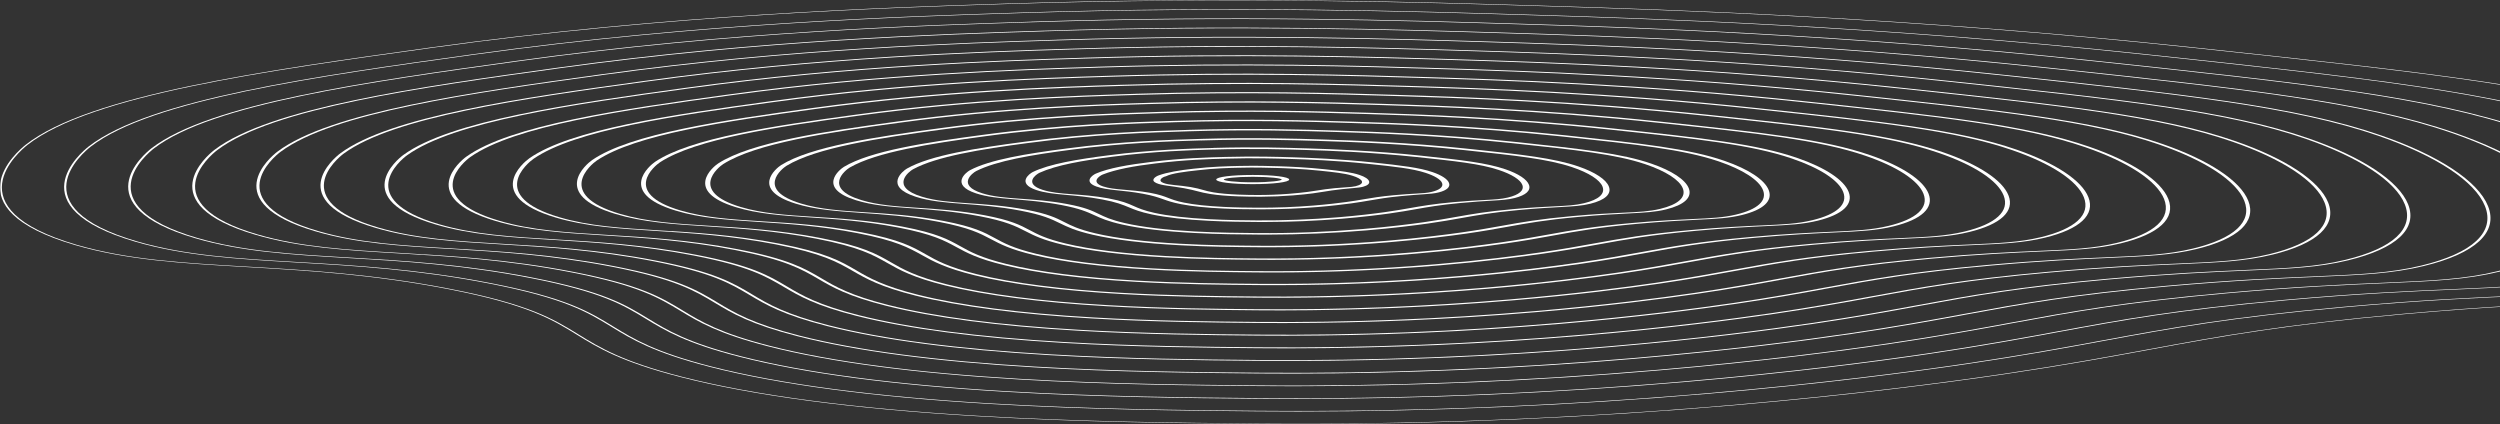 <svg width="949" height="161" viewBox="0 0 949 161" fill="none" xmlns="http://www.w3.org/2000/svg">
<rect x="0" y="0" width="949" height="161" fill="#333333" stroke="none"/>
<mask id="mask0_682_3425" style="mask-type:luminance" maskUnits="userSpaceOnUse" x="0" y="0" width="972" height="161">
<path d="M971.817 0H0V161H971.817V0Z" fill="white"/>
</mask>
<g mask="url(#mask0_682_3425)">
<path d="M164.383 18L164.564 18.076H164.549C100.633 26.955 34.546 36.133 10.475 54.969C7.382 57.394 -18.405 79.045 29.031 92.908C48.474 98.589 69.331 99.795 93.481 101.193C116.132 102.502 141.811 103.989 170.821 109.65C201.121 115.561 210.118 121.114 219.649 126.986C227.788 132.003 236.201 137.186 258.622 142.956C286.218 150.053 323.908 155.051 370.63 157.809C410.288 160.145 449.037 160.502 477.333 160.757C536.276 161.294 596.825 158.932 657.361 153.743C702.966 149.83 738.788 145.126 760.812 141.871C783.672 138.488 800.044 135.462 815.883 132.539C842.946 127.541 866.311 123.227 912.464 119.097C944.076 116.269 966.101 115.331 983.792 114.584C1005.43 113.665 1019.72 113.059 1034.67 109.452C1059.29 103.51 1070.1 93.38 1065.09 80.928C1060.34 69.1 1041.8 56.839 1014.24 47.271C973.721 33.216 920.301 27.523 831.786 18.089C724.19 6.613 632.258 3.772 588.081 2.406C538.027 0.855 469.468 -1.264 381.624 1.545C337.115 2.968 254.267 5.617 164.571 18.07L164.391 17.993L164.383 18ZM493.72 161C488.234 161 482.762 160.974 477.297 160.923C448.965 160.668 410.173 160.311 370.45 157.968C323.583 155.204 285.779 150.188 258.088 143.064C235.574 137.269 227.132 132.073 218.971 127.043C209.477 121.19 200.509 115.663 170.36 109.784C141.48 104.148 115.88 102.667 93.301 101.359C69.028 99.955 48.071 98.742 28.469 93.017C-19.198 79.089 6.683 57.349 9.79 54.918C33.941 36.018 100.157 26.82 164.189 17.923H164.203C254.022 5.451 336.964 2.802 381.523 1.379C469.461 -1.436 538.071 0.689 588.167 2.24C632.381 3.606 724.384 6.453 832.053 17.929C920.697 27.376 974.189 33.076 1014.82 47.169C1042.45 56.756 1061.04 69.049 1065.8 80.902C1070.83 93.406 1059.95 103.587 1035.16 109.567C1020.06 113.212 1005.68 113.825 983.907 114.75C966.245 115.497 944.257 116.435 912.702 119.256C866.65 123.373 843.321 127.688 816.301 132.673C800.448 135.603 784.062 138.628 761.173 142.018C739.12 145.279 703.247 149.99 657.584 153.909C602.571 158.626 547.529 161.006 493.713 161.006" fill="white"/>
<path d="M386.563 4.997C344.303 6.344 265.73 8.859 180.683 20.661L180.51 20.591C180.51 20.591 180.683 20.661 180.676 20.661H180.662C120.018 29.08 57.508 37.792 34.474 55.632C31.497 57.936 7.007 78.464 51.942 91.606C70.362 96.993 90.136 98.148 113.047 99.476C134.538 100.72 158.897 102.137 186.422 107.505C215.158 113.109 223.729 118.369 232.799 123.935C240.541 128.69 248.551 133.598 269.825 139.068C296.03 145.796 331.795 150.532 376.131 153.142C413.727 155.357 450.472 155.689 477.305 155.932C533.19 156.436 590.604 154.202 647.996 149.281C691.229 145.572 725.199 141.117 746.091 138.028C767.762 134.824 783.291 131.958 798.314 129.181C823.979 124.445 846.147 120.354 889.9 116.435C919.868 113.754 940.746 112.867 957.522 112.152C978.032 111.278 991.585 110.703 1005.76 107.282C1029.12 101.646 1039.37 92.04 1034.62 80.238C1030.13 69.03 1012.54 57.4 986.387 48.33C947.969 35.009 897.304 29.61 813.389 20.667C711.401 9.797 624.242 7.104 582.313 5.808C534.841 4.34 469.836 2.329 386.556 4.991M386.469 4.8C469.858 2.138 534.935 4.148 582.465 5.617C624.451 6.919 711.696 9.619 813.771 20.495C897.83 29.456 948.575 34.869 987.108 48.235C1013.32 57.324 1030.95 68.985 1035.46 80.232C1040.22 92.091 1029.9 101.742 1006.4 107.416C992.082 110.875 978.443 111.456 957.803 112.337C941.056 113.052 920.207 113.939 890.289 116.62C846.637 120.526 824.498 124.618 798.87 129.347C783.831 132.124 768.281 134.996 746.574 138.207C725.646 141.302 691.619 145.77 648.32 149.479C596.148 153.953 543.939 156.213 492.898 156.213C487.693 156.213 482.502 156.187 477.326 156.142C450.45 155.9 413.655 155.568 375.987 153.347C331.499 150.73 295.598 145.975 269.284 139.222C247.902 133.732 239.856 128.798 232.078 124.03C223.023 118.484 214.473 113.243 185.867 107.659C158.458 102.31 134.163 100.899 112.744 99.654C89.718 98.314 69.85 97.152 51.279 91.721C6.121 78.508 30.697 57.898 33.689 55.575C56.794 37.665 119.463 28.927 180.251 20.495H180.258C265.449 8.668 344.137 6.153 386.476 4.806" fill="white"/>
<path d="M391.508 8.451C351.497 9.721 277.207 12.095 196.81 23.253H196.796C139.425 31.206 80.49 39.459 58.488 56.303C55.626 58.492 32.434 77.889 74.874 90.31C92.27 95.41 110.971 96.502 132.641 97.766C152.964 98.946 176.012 100.287 202.044 105.361C229.223 110.659 237.355 115.631 245.969 120.89C253.316 125.384 260.921 130.024 281.056 135.188C305.863 141.545 339.71 146.02 381.66 148.483C417.202 150.577 451.928 150.89 477.304 151.119C530.14 151.598 584.411 149.479 638.667 144.832C679.536 141.328 711.646 137.115 731.406 134.199C751.887 131.173 766.579 128.46 780.782 125.843C805.055 121.363 826.019 117.495 867.364 113.799C895.688 111.265 915.42 110.423 931.28 109.746C950.666 108.923 963.476 108.374 976.871 105.144C998.96 99.814 1008.66 90.738 1004.18 79.581C999.926 68.985 983.301 57.994 958.56 49.422C922.24 36.835 874.335 31.729 795.005 23.272C698.626 13.002 616.24 10.455 576.56 9.223C531.669 7.832 470.218 5.936 391.501 8.451M391.422 8.221C470.261 5.706 531.799 7.608 576.769 9C616.528 10.232 699.015 12.791 795.503 23.074C874.984 31.544 922.975 36.669 959.41 49.307C984.203 57.905 1000.87 68.928 1005.13 79.562C1009.63 90.77 999.868 99.904 977.649 105.272C964.111 108.54 951.221 109.095 931.713 109.931C915.874 110.608 896.164 111.457 867.883 113.991C826.625 117.686 805.682 121.554 781.438 126.029C767.214 128.652 752.507 131.365 731.983 134.403C712.172 137.326 679.997 141.552 639.064 145.056C589.731 149.281 540.363 151.419 492.083 151.426C487.159 151.426 482.257 151.407 477.355 151.362C451.928 151.132 417.137 150.819 381.516 148.719C339.4 146.249 305.409 141.756 280.473 135.373C260.222 130.184 252.573 125.524 245.176 121.018C236.561 115.771 228.437 110.818 201.366 105.54C175.421 100.478 152.438 99.138 132.173 97.951C110.401 96.674 91.614 95.57 74.074 90.419C31.425 77.921 54.696 58.441 57.572 56.233C79.625 39.318 138.762 31.04 196.298 23.067H196.306C276.868 11.891 351.303 9.517 391.414 8.24" fill="white"/>
<path d="M396.447 11.897C358.692 13.097 288.677 15.331 212.93 25.831H212.916C158.811 33.324 103.459 41.111 82.495 56.96C79.748 59.034 57.854 77.302 97.792 88.995C114.164 93.801 131.784 94.842 152.222 96.035C171.376 97.152 193.105 98.422 217.659 103.203C243.273 108.195 250.973 112.873 259.134 117.833C266.083 122.064 273.285 126.437 292.281 131.294C315.697 137.281 347.619 141.494 387.176 143.811C420.655 145.783 453.377 146.077 477.29 146.294C527.077 146.74 578.211 144.749 629.317 140.37C667.814 137.077 698.071 133.107 716.707 130.356C736.005 127.503 749.847 124.956 763.234 122.486C786.116 118.267 805.877 114.622 844.813 111.137C871.495 108.75 890.08 107.952 905.024 107.314C923.285 106.535 935.353 106.018 947.969 102.973C968.789 97.95 977.938 89.397 973.721 78.891C969.72 68.915 954.047 58.562 930.718 50.481C896.489 38.628 851.345 33.809 776.615 25.85C685.844 16.18 608.23 13.774 570.8 12.618C528.49 11.31 470.593 9.523 396.439 11.884M396.367 11.642C470.658 9.274 528.663 11.067 571.06 12.376C608.591 13.537 686.327 15.95 777.213 25.639C852.109 33.624 897.354 38.456 931.691 50.366C955.063 58.472 970.772 68.864 974.78 78.878C979.012 89.442 969.813 98.046 948.871 103.107C936.118 106.19 923.977 106.714 905.594 107.505C890.671 108.15 872.093 108.948 845.455 111.335C806.59 114.82 786.837 118.465 763.977 122.677C750.568 125.147 736.698 127.707 717.355 130.566C698.669 133.324 668.347 137.3 629.771 140.606C583.279 144.589 536.744 146.6 491.24 146.606C486.604 146.606 481.976 146.587 477.362 146.542C453.392 146.325 420.604 146.032 387.031 144.06C347.294 141.73 315.199 137.504 291.647 131.492C272.528 126.609 265.269 122.218 258.261 117.973C250.086 113.033 242.379 108.361 216.852 103.382C192.377 98.614 170.699 97.337 151.594 96.208C131.07 94.995 113.371 93.942 96.87 89.084C56.729 77.302 78.695 58.951 81.456 56.851C102.457 40.926 158.054 33.114 212.339 25.601H212.346C288.28 15.076 358.461 12.835 396.353 11.635" fill="white"/>
<path d="M401.392 15.351C365.887 16.474 300.154 18.574 229.05 28.423L228.906 28.366L229.043 28.423H229.035C178.203 35.45 126.427 42.778 106.501 57.631C103.87 59.59 83.273 76.722 120.718 87.7C136.066 92.213 152.604 93.196 171.809 94.326C189.796 95.385 210.212 96.572 233.281 101.066C257.338 105.751 264.605 110.142 272.305 114.789C278.865 118.759 285.656 122.857 303.513 127.414C325.53 133.031 355.542 136.975 392.705 139.152C424.13 140.997 454.841 141.277 477.29 141.475C524.027 141.897 572.019 140.026 619.988 135.922C656.114 132.833 684.518 129.112 702.022 126.527C720.138 123.852 733.129 121.459 745.702 119.142C767.185 115.184 785.749 111.763 822.278 108.495C847.308 106.255 864.761 105.508 878.79 104.902C895.927 104.168 907.252 103.683 919.09 100.823C938.648 96.106 947.241 88.083 943.291 78.228C939.535 68.864 924.821 59.15 902.898 51.567C870.767 40.442 828.384 35.923 758.239 28.455C673.077 19.385 600.235 17.125 565.055 16.034C525.332 14.808 470.982 13.13 401.392 15.345M401.32 15.07C471.061 12.849 525.534 14.534 565.365 15.766C600.661 16.857 673.646 19.13 758.945 28.225C829.256 35.718 871.754 40.269 903.994 51.446C925.945 59.054 940.688 68.813 944.451 78.222C948.417 88.134 939.78 96.215 920.12 100.97C908.153 103.861 896.756 104.359 879.511 105.106C865.497 105.712 848.065 106.472 823.063 108.712C786.592 111.987 768.043 115.408 746.56 119.365C733.965 121.689 720.931 124.089 702.771 126.769C685.21 129.361 656.734 133.088 620.522 136.19C576.863 139.924 533.168 141.82 490.432 141.826C486.078 141.826 481.731 141.807 477.398 141.769C454.877 141.571 424.094 141.29 392.575 139.446C355.21 137.263 325.025 133.299 302.85 127.656C284.863 123.074 278 118.957 271.375 114.967C263.639 110.327 256.351 105.942 232.366 101.27C209.361 96.789 188.981 95.583 171.038 94.511C151.76 93.362 135.15 92.36 119.679 87.796C82.048 76.728 102.709 59.501 105.362 57.522C125.303 42.586 177.374 35.24 228.408 28.187H228.415C299.721 18.313 365.656 16.206 401.32 15.083" fill="white"/>
<path d="M406.338 18.798C373.089 19.845 311.631 21.811 245.177 31.002L245.04 30.944L245.169 31.002H245.162C197.603 37.57 149.396 44.431 130.508 58.282C127.999 60.127 108.693 76.128 143.643 86.385C157.967 90.604 173.431 91.53 191.396 92.596C208.222 93.592 227.312 94.709 248.904 98.902C271.396 103.281 278.231 107.385 285.476 111.725C291.64 115.434 298.027 119.263 314.745 123.521C335.371 128.761 363.457 132.45 398.234 134.48C427.605 136.203 456.297 136.459 477.29 136.65C520.971 137.039 565.826 135.297 610.653 131.461C644.413 128.576 670.957 125.097 687.329 122.684C704.256 120.189 716.411 117.955 728.162 115.791C748.254 112.095 765.614 108.898 799.742 105.84C823.128 103.747 839.435 103.045 852.549 102.476C868.553 101.787 879.144 101.334 890.21 98.659C908.499 94.249 916.537 86.749 912.854 77.545C909.35 68.794 895.588 59.718 875.078 52.633C845.044 42.242 805.415 38.017 739.87 31.034C660.309 22.564 592.24 20.451 559.316 19.43C522.174 18.281 471.379 16.717 406.352 18.785M406.265 18.491C471.458 16.417 522.391 17.987 559.662 19.142C592.731 20.17 660.965 22.296 740.67 30.791C806.403 37.8 846.14 42.057 876.289 52.512C896.82 59.629 910.604 68.75 914.115 77.545C917.821 86.813 909.739 94.364 891.356 98.819C880.174 101.525 869.519 101.991 853.407 102.693C840.308 103.268 824.008 103.976 800.65 106.076C766.572 109.14 749.213 112.338 729.121 116.034C717.334 118.204 705.15 120.444 688.173 122.953C671.736 125.372 645.105 128.857 611.251 131.754C570.44 135.246 529.578 137.014 489.611 137.02C485.537 137.02 481.479 137.001 477.427 136.969C456.362 136.784 427.576 136.522 398.112 134.799C363.126 132.763 334.844 129.061 314.046 123.789C297.191 119.506 290.717 115.663 284.474 111.936C277.178 107.602 270.308 103.498 247.866 99.132C226.325 94.938 207.256 93.802 190.473 92.787C172.443 91.702 156.922 90.751 142.482 86.475C107.359 76.122 126.723 60.024 129.253 58.154C148.134 44.214 196.681 37.321 244.456 30.734H244.463C311.141 21.511 372.822 19.538 406.265 18.491Z" fill="white"/>
<path d="M411.276 22.25C380.276 23.227 323.093 25.046 261.296 33.593L261.174 33.541C261.174 33.541 261.296 33.593 261.289 33.593H261.282C216.989 39.695 172.35 46.096 154.514 58.952C152.113 60.681 134.112 75.553 166.561 85.089C179.861 89.014 194.244 89.889 210.976 90.885C226.635 91.817 244.412 92.863 264.519 96.763C285.454 100.829 291.849 104.646 298.64 108.68C304.414 112.127 310.391 115.682 325.97 119.639C345.204 124.509 371.373 127.937 403.757 129.82C431.065 131.422 457.753 131.658 477.276 131.83C517.906 132.194 559.626 130.567 601.309 127.005C632.698 124.324 657.389 121.095 672.63 118.854C688.374 116.531 699.678 114.456 710.615 112.446C729.308 109.012 745.464 106.037 777.191 103.197C798.934 101.25 814.095 100.593 826.293 100.063C841.173 99.425 851.02 98.991 861.308 96.514C878.329 92.41 885.819 85.44 882.395 76.881C879.143 68.749 866.333 60.305 847.236 53.718C819.3 44.06 782.432 40.122 721.472 33.637C647.52 25.761 584.224 23.795 553.549 22.85C518.988 21.784 471.746 20.329 411.283 22.25M411.211 21.912C471.854 19.991 519.255 21.446 553.952 22.525C584.793 23.482 648.27 25.467 722.38 33.369C783.528 39.886 820.526 43.856 848.569 53.584C867.681 60.209 880.506 68.692 883.764 76.874C887.203 85.498 879.684 92.519 862.584 96.668C852.188 99.182 842.276 99.623 827.295 100.28C815.112 100.816 799.951 101.48 778.229 103.44C746.545 106.293 730.382 109.267 711.674 112.708C700.702 114.724 689.362 116.812 673.56 119.141C658.247 121.395 633.469 124.637 601.973 127.331C563.995 130.579 525.974 132.22 488.774 132.233C484.982 132.233 481.205 132.22 477.434 132.181C457.825 132.009 431.043 131.773 403.62 130.165C371.013 128.275 344.634 124.828 325.213 119.933C309.49 115.956 303.412 112.376 297.551 108.916C290.695 104.882 284.243 101.065 263.344 96.999C243.273 93.093 225.503 92.027 209.888 91.076C193.112 90.055 178.672 89.161 165.263 85.172C132.649 75.534 150.708 60.566 153.123 58.811C170.937 45.86 215.958 39.433 260.489 33.305H260.496C322.545 24.733 379.974 22.895 411.189 21.925" fill="white"/>
<path d="M416.221 25.703C387.471 26.603 334.57 28.288 277.416 36.184L277.301 36.139L277.409 36.184H277.401C236.381 41.826 195.296 47.762 178.521 59.621C176.235 61.236 159.532 74.972 189.486 83.793C201.763 87.431 215.071 88.242 230.563 89.174C245.054 90.042 261.52 91.012 280.141 94.625C299.519 98.384 305.481 101.914 311.804 105.642C317.182 108.827 322.754 112.114 337.187 115.765C355.023 120.265 379.274 123.43 409.272 125.167C434.525 126.641 459.195 126.864 477.261 127.024C514.843 127.356 553.419 125.856 591.959 122.562C620.983 120.086 643.815 117.099 657.923 115.031C672.485 112.886 682.946 110.965 693.06 109.107C710.362 105.935 725.314 103.184 754.634 100.554C774.733 98.754 788.755 98.148 800.03 97.65C813.785 97.057 822.89 96.654 832.399 94.363C848.151 90.565 855.086 84.119 851.929 76.21C848.93 68.691 837.071 60.892 819.387 54.796C793.542 45.873 759.435 42.228 703.074 36.228C634.731 28.952 576.207 27.133 547.781 26.252C515.809 25.263 472.114 23.916 416.221 25.69M416.164 25.339C472.258 23.565 516.119 24.912 548.257 25.914C576.87 26.801 635.589 28.646 704.112 35.948C760.682 41.979 794.926 45.662 820.879 54.656C838.57 60.783 850.436 68.634 853.443 76.21C856.615 84.183 849.651 90.68 833.834 94.523C824.224 96.852 815.054 97.267 801.205 97.874C789.93 98.378 775.908 98.997 755.823 100.81C726.54 103.446 711.566 106.203 694.243 109.388C684.085 111.252 673.581 113.18 658.961 115.337C644.773 117.418 621.841 120.418 592.709 122.907C557.571 125.907 522.391 127.432 487.96 127.439C484.456 127.439 480.96 127.426 477.47 127.394C459.31 127.235 434.532 127.018 409.163 125.537C378.928 123.794 354.453 120.609 336.416 116.084C321.824 112.407 316.144 109.101 310.665 105.897C304.248 102.169 298.214 98.633 278.858 94.874C260.251 91.261 243.792 90.259 229.331 89.365C213.802 88.408 200.451 87.565 188.073 83.87C157.967 74.94 174.721 61.109 177.028 59.462C193.768 47.507 235.278 41.539 276.558 35.871H276.565C333.986 27.95 387.161 26.252 416.156 25.352" fill="white"/>
<path d="M421.167 29.151C394.673 29.974 346.047 31.525 293.543 38.763L293.435 38.718L293.536 38.763H293.528C255.781 43.94 218.25 49.416 202.534 60.279C200.364 61.779 184.958 74.385 212.418 82.485C223.672 85.83 235.898 86.589 250.158 87.451C263.481 88.255 278.627 89.155 295.77 92.468C313.584 95.921 319.114 99.157 324.982 102.585C329.964 105.508 335.132 108.521 348.426 111.872C364.87 116.001 387.197 118.899 414.801 120.495C437.993 121.848 460.658 122.052 477.261 122.199C511.793 122.505 547.233 121.127 582.63 118.101C609.283 115.829 630.269 113.091 643.238 111.189C656.611 109.223 666.228 107.461 675.528 105.757C691.438 102.84 705.186 100.319 732.098 97.906C750.546 96.253 763.429 95.691 773.789 95.238C786.419 94.689 794.782 94.319 803.512 92.213C818.002 88.721 824.383 82.798 821.484 75.541C818.731 68.641 807.83 61.473 791.559 55.875C767.812 47.68 736.467 44.329 684.691 38.827C621.956 32.15 568.205 30.478 542.028 29.668C512.637 28.761 472.503 27.523 421.167 29.151ZM421.109 28.761C472.655 27.134 512.983 28.372 542.555 29.291C568.933 30.114 622.908 31.812 685.83 38.52C737.815 44.061 769.312 47.456 793.167 55.722C809.431 61.358 820.338 68.571 823.099 75.534C826.012 82.862 819.61 88.836 805.069 92.372C796.245 94.51 787.825 94.9 775.101 95.462C764.741 95.934 751.858 96.502 733.41 98.168C706.513 100.593 692.743 103.127 676.804 106.051C667.461 107.768 657.793 109.536 644.362 111.514C631.299 113.429 610.213 116.18 583.445 118.465C551.148 121.223 518.8 122.62 487.138 122.633C483.915 122.633 480.7 122.62 477.492 122.595C460.781 122.448 438.007 122.25 414.693 120.897C386.837 119.295 364.265 116.378 347.604 112.229C334.145 108.859 328.853 105.821 323.764 102.878C317.787 99.451 312.178 96.208 294.357 92.742C277.221 89.417 262.068 88.485 248.767 87.649C234.485 86.755 222.259 85.957 210.875 82.555C183.358 74.328 198.728 61.639 200.919 60.101C216.578 49.135 254.577 43.627 292.606 38.418H292.613C345.406 31.148 394.327 29.584 421.102 28.761" fill="white"/>
<path d="M426.105 32.603C401.861 33.35 357.517 34.767 309.663 41.354L309.562 41.316L309.648 41.354C275.167 46.071 241.175 51.081 226.534 60.943C224.486 62.328 210.428 73.791 235.329 81.183C245.587 84.227 256.704 84.936 269.731 85.733C281.886 86.474 295.72 87.297 311.371 90.323C327.628 93.469 332.725 96.418 338.139 99.533C342.724 102.195 347.489 104.939 359.644 107.984C374.696 111.737 395.098 114.379 420.316 115.828C441.453 117.06 462.108 117.245 477.247 117.373C508.722 117.647 541.026 116.39 573.28 113.645C597.568 111.577 616.694 109.082 628.531 107.352C640.722 105.558 649.488 103.956 657.973 102.405C672.485 99.75 685.037 97.452 709.541 95.25C726.345 93.744 738.082 93.227 747.526 92.812C759.032 92.308 766.652 91.969 774.61 90.055C787.832 86.87 793.657 81.476 791.026 74.864C788.524 68.576 778.583 62.047 763.717 56.947C742.068 49.486 713.477 46.428 666.3 41.418C609.167 35.341 560.195 33.809 536.268 33.069C509.457 32.239 472.878 31.116 426.105 32.596M426.055 32.182C473.051 30.701 509.847 31.831 536.845 32.673C560.996 33.426 610.213 34.977 667.547 41.092C714.955 46.147 743.698 49.256 765.455 56.787C780.299 61.932 790.247 68.506 792.756 74.857C795.402 81.534 789.555 86.984 776.297 90.214C768.259 92.167 760.574 92.518 748.996 93.042C739.545 93.469 727.801 94.006 710.997 95.525C686.5 97.74 673.92 100.05 659.365 102.718C650.836 104.282 642.012 105.897 629.757 107.697C617.818 109.446 598.584 111.948 574.174 114.028C544.717 116.537 515.203 117.813 486.316 117.826C483.375 117.826 480.44 117.813 477.514 117.788C462.259 117.66 441.489 117.475 420.222 116.243C394.745 114.788 374.076 112.133 358.793 108.354C346.465 105.284 341.57 102.52 336.863 99.839C331.326 96.718 326.135 93.757 309.857 90.597C294.184 87.559 280.343 86.697 268.195 85.918C255.161 85.089 244.03 84.342 233.671 81.234C208.669 73.721 222.727 62.162 224.803 60.738C239.373 50.762 273.876 45.72 308.653 40.971C356.818 34.352 401.486 32.922 426.04 32.175" fill="white"/>
<path d="M431.051 36.05C409.055 36.726 368.994 37.996 325.79 43.932C325.79 43.932 325.703 43.894 325.696 43.894L325.775 43.932H325.768C294.559 48.183 264.101 52.734 250.54 61.6C248.601 62.864 235.855 73.198 258.254 79.874C267.496 82.625 277.531 83.276 289.318 84.01C300.312 84.687 312.82 85.44 326.993 88.165C341.686 91.006 346.35 93.667 351.303 96.476C355.499 98.876 359.853 101.346 370.868 104.097C384.523 107.48 403.014 109.86 425.838 111.163C444.914 112.273 463.557 112.433 477.24 112.554C505.665 112.803 534.827 111.667 563.937 109.19C585.86 107.326 603.126 105.08 613.832 103.516C624.833 101.901 632.763 100.459 640.426 99.054C653.547 96.661 664.894 94.586 686.998 92.601C702.159 91.242 712.749 90.769 721.277 90.393C731.651 89.933 738.536 89.627 745.716 87.897C757.669 85.019 762.946 80.148 760.574 74.193C758.325 68.519 749.335 62.634 735.883 58.026C716.332 51.298 690.501 48.534 647.91 44.009C596.386 38.533 552.179 37.148 530.508 36.477C506.285 35.73 473.253 34.716 431.043 36.043M431.007 35.603C473.469 34.294 506.718 35.29 531.15 36.05C553.073 36.733 597.532 38.143 649.279 43.658C692.102 48.222 718.091 51.043 737.757 57.853C751.181 62.5 760.171 68.442 762.427 74.187C764.806 80.219 759.529 85.14 747.547 88.063C740.295 89.831 733.353 90.15 722.907 90.629C714.371 91.025 703.766 91.51 688.598 92.889C666.495 94.893 655.104 96.98 641.94 99.386C634.227 100.797 626.239 102.252 615.166 103.88C604.352 105.456 586.963 107.716 564.918 109.599C538.301 111.865 511.627 113.02 485.501 113.033C482.841 113.033 480.195 113.02 477.55 113.001C463.751 112.886 444.979 112.72 425.759 111.616C402.654 110.307 383.895 107.914 369.989 104.505C358.793 101.735 354.295 99.246 349.969 96.827C344.872 94.006 340.1 91.331 325.364 88.478C311.162 85.727 298.618 84.936 287.639 84.221C275.852 83.455 265.809 82.765 256.488 79.944C234.01 73.14 246.748 62.717 248.709 61.402C262.176 52.415 293.19 47.839 324.723 43.549C368.259 37.581 408.681 36.299 431 35.616" fill="white"/>
<path d="M435.996 39.504C416.257 40.104 380.471 41.24 341.909 46.525L341.83 46.493L341.902 46.525H341.895C313.959 50.31 287.011 54.401 274.554 62.271C272.73 63.42 261.289 72.624 281.186 78.579C289.405 81.037 298.351 81.643 308.913 82.3C318.732 82.913 329.935 83.596 342.623 86.028C355.758 88.555 359.983 90.93 364.481 93.432C368.28 95.57 372.231 97.772 382.108 100.217C394.37 103.23 410.951 105.336 431.375 106.51C448.403 107.487 465.027 107.64 477.247 107.742C502.623 107.959 528.641 106.951 554.616 104.742C574.167 103.083 589.58 101.079 599.154 99.687C608.973 98.251 616.052 96.962 622.901 95.717C634.63 93.585 644.766 91.734 664.469 89.966C677.986 88.747 687.437 88.332 695.05 87.987C704.3 87.579 710.442 87.298 716.844 85.753C727.535 83.181 732.25 78.841 730.144 73.53C728.14 68.475 720.109 63.222 708.07 59.112C690.609 53.118 667.54 50.648 629.548 46.614C583.633 41.738 544.198 40.499 524.777 39.899C503.135 39.229 473.657 38.329 436.01 39.51M435.953 39.031C473.866 37.876 503.575 38.757 525.447 39.44C545.143 40.059 584.851 41.323 630.997 46.244C669.234 50.322 692.477 52.85 710.045 58.933C722.049 63.088 730.08 68.399 732.084 73.524C734.203 78.905 729.481 83.302 718.783 85.926C712.309 87.502 706.116 87.796 696.802 88.23C689.175 88.587 679.709 89.034 666.185 90.266C646.475 92.06 636.288 93.923 624.501 96.074C617.602 97.332 610.458 98.634 600.567 100.083C590.878 101.493 575.342 103.51 555.654 105.183C531.878 107.206 508.037 108.234 484.687 108.246C482.315 108.246 479.943 108.24 477.586 108.221C465.236 108.119 448.468 107.978 431.303 106.989C410.577 105.827 393.685 103.702 381.192 100.657C371.099 98.2 367.04 95.966 363.075 93.808C358.447 91.287 354.064 88.9 340.878 86.347C328.14 83.89 316.908 83.162 307.082 82.505C296.549 81.802 287.595 81.164 279.298 78.63C259.335 72.541 270.762 63.248 272.615 62.048C284.964 54.056 312.51 49.933 340.785 46.11C379.692 40.786 415.868 39.65 435.96 39.038" fill="white"/>
<path d="M440.942 42.956C423.452 43.48 391.948 44.482 358.036 49.109L357.964 49.084L358.022 49.109C333.352 52.435 309.901 56.06 298.561 62.934C296.852 63.975 286.716 72.036 304.104 77.277C311.299 79.447 319.164 79.989 328.493 80.583C337.144 81.138 347.035 81.738 358.238 83.883C369.809 86.104 373.622 88.191 377.645 90.387C381.069 92.257 384.573 94.198 393.332 96.336C404.175 98.985 418.86 100.823 436.89 101.851C451.863 102.706 466.476 102.84 477.232 102.929C499.559 103.121 522.434 102.227 545.265 100.293C562.445 98.838 576.005 97.082 584.454 95.857C593.084 94.6 599.32 93.47 605.347 92.372C615.677 90.502 624.617 88.874 641.911 87.317C653.778 86.245 662.09 85.874 668.78 85.568C676.905 85.204 682.304 84.955 687.928 83.596C697.35 81.33 701.517 77.513 699.671 72.853C697.92 68.411 690.84 63.796 680.214 60.184C664.851 54.924 644.543 52.741 611.136 49.199C570.829 44.916 536.167 43.824 518.995 43.295C499.934 42.707 474.01 41.916 440.934 42.95M440.906 42.452C474.27 41.444 500.446 42.216 519.745 42.816C537.213 43.365 572.163 44.488 612.714 48.809C646.374 52.403 666.862 54.643 682.34 59.992C692.924 63.656 699.989 68.328 701.748 72.847C703.6 77.583 699.433 81.451 690.018 83.768C684.33 85.159 678.88 85.421 670.698 85.811C663.979 86.13 655.652 86.532 643.764 87.623C626.448 89.206 617.451 90.847 607.055 92.736C600.963 93.847 594.663 94.989 585.954 96.259C577.389 97.504 563.692 99.272 546.376 100.74C525.44 102.514 504.44 103.421 483.851 103.44C481.76 103.44 479.676 103.433 477.593 103.414C466.7 103.325 451.936 103.204 436.818 102.342C418.463 101.321 403.483 99.463 392.366 96.789C383.405 94.632 379.743 92.672 376.16 90.776C371.971 88.561 368.006 86.455 356.356 84.208C345.088 82.038 335.161 81.381 326.496 80.781C317.211 80.143 309.345 79.555 302.079 77.315C284.632 71.941 294.74 63.777 296.484 62.686C307.695 55.684 331.788 52.026 356.818 48.663C391.097 43.99 423.02 42.988 440.891 42.452" fill="white"/>
<path d="M445.88 46.404C430.64 46.85 403.411 47.718 374.156 51.695L374.091 51.669L374.141 51.695C352.745 54.561 332.754 57.714 322.567 63.592C320.967 64.518 312.143 71.45 327.029 75.969C333.208 77.845 339.992 78.337 348.08 78.86C355.563 79.352 364.135 79.881 373.86 81.726C383.874 83.641 387.255 85.434 390.816 87.33C393.844 88.939 396.944 90.611 404.557 92.443C414.001 94.721 426.768 96.291 442.412 97.179C455.331 97.906 467.925 98.028 477.225 98.104C496.503 98.264 516.241 97.498 535.93 95.832C550.744 94.581 562.452 93.075 569.762 92.015C577.216 90.936 582.602 89.96 587.814 89.015C596.753 87.4 604.489 86.002 619.376 84.662C629.598 83.737 636.764 83.411 642.546 83.143C649.539 82.824 654.203 82.607 659.055 81.439C667.208 79.479 670.82 76.192 669.241 72.177C667.742 68.354 661.593 64.377 652.401 61.256C639.093 56.731 621.582 54.842 592.774 51.791C558.069 48.108 528.187 47.163 513.264 46.703C496.784 46.193 474.414 45.516 445.901 46.397M445.851 45.874C474.673 45.018 497.303 45.676 514.042 46.199C529.283 46.678 559.475 47.661 594.439 51.388C623.514 54.49 641.263 56.444 654.636 61.065C663.799 64.231 669.905 68.271 671.411 72.177C672.997 76.262 669.393 79.613 661.261 81.617C656.359 82.817 651.658 83.054 644.608 83.398C638.804 83.685 631.617 84.043 621.365 84.981C606.442 86.347 598.642 87.77 589.631 89.404C584.354 90.362 578.903 91.351 571.37 92.443C563.937 93.521 552.085 95.04 537.119 96.311C519.024 97.843 500.857 98.628 483.043 98.64C481.234 98.64 479.431 98.64 477.629 98.621C468.185 98.551 455.425 98.442 442.355 97.702C426.379 96.828 413.294 95.232 403.562 92.928C395.733 91.077 392.467 89.385 389.266 87.751C385.517 85.837 381.971 84.017 371.863 82.071C362.066 80.188 353.437 79.6 345.932 79.058C337.894 78.484 331.124 77.947 324.881 75.994C309.958 71.335 318.746 64.301 320.375 63.324C330.418 57.305 351.094 54.12 372.873 51.216C402.524 47.195 430.193 46.333 445.844 45.867" fill="white"/>
<path d="M450.825 49.856C437.841 50.233 414.887 50.954 390.283 54.286C390.283 54.286 390.232 54.267 390.225 54.267C390.225 54.267 390.268 54.286 390.261 54.286C372.137 56.686 355.563 59.373 346.573 64.262C345.081 65.073 337.562 70.875 349.954 74.673C355.109 76.256 360.811 76.69 367.667 77.156C373.983 77.583 381.242 78.037 389.482 79.594C397.939 81.202 400.88 82.709 403.987 84.292C406.626 85.638 409.315 87.036 415.796 88.568C423.841 90.47 434.698 91.785 447.949 92.525C458.806 93.132 469.396 93.228 477.232 93.291C493.46 93.419 510.056 92.781 526.601 91.389C539.044 90.343 548.899 89.085 555.077 88.192C561.349 87.292 565.883 86.468 570.274 85.683C577.822 84.33 584.353 83.156 596.84 82.026C605.419 81.247 611.438 80.966 616.304 80.736C622.173 80.462 626.094 80.277 630.168 79.294C637.052 77.641 640.116 74.877 638.797 71.513C637.55 68.303 632.352 64.971 624.573 62.341C613.363 58.55 598.613 56.954 574.39 54.388C545.294 51.305 520.177 50.507 507.511 50.112C493.619 49.684 474.796 49.11 450.847 49.85M450.796 49.301C475.07 48.593 494.167 49.142 508.34 49.588C521.345 50.003 546.794 50.839 576.164 53.967C600.66 56.584 615.656 58.243 626.931 62.143C634.673 64.818 639.821 68.22 641.075 71.513C642.394 74.954 639.366 77.775 632.496 79.479C628.387 80.494 624.415 80.698 618.503 81.004C613.615 81.253 607.56 81.566 598.952 82.364C586.422 83.519 579.819 84.719 572.191 86.098C567.729 86.902 563.122 87.732 556.764 88.651C550.456 89.558 540.449 90.834 527.848 91.9C512.593 93.183 497.267 93.847 482.214 93.866C480.693 93.866 479.172 93.866 477.65 93.853C469.663 93.796 458.899 93.706 447.884 93.094C434.287 92.366 423.106 91.032 414.75 89.098C408.053 87.547 405.177 86.124 402.365 84.751C399.056 83.143 395.927 81.605 387.363 79.964C379.029 78.368 371.712 77.851 365.368 77.366C358.584 76.856 352.903 76.371 347.684 74.711C335.277 70.76 342.745 64.862 344.274 63.994C353.119 58.965 370.407 56.246 388.927 53.801C413.95 50.431 437.366 49.703 450.789 49.314" fill="white"/>
<path d="M455.771 53.303C445.036 53.603 426.364 54.19 406.402 56.864L406.359 56.852L406.388 56.871C391.537 58.811 378.315 61.026 370.58 64.926C369.196 65.622 362.989 70.287 372.872 73.37C377.003 74.66 381.624 75.043 387.24 75.438C392.395 75.802 398.342 76.179 405.09 77.449C411.997 78.745 414.498 79.964 417.144 81.247C419.386 82.332 421.671 83.462 427.006 84.687C433.66 86.219 442.592 87.272 453.456 87.866C462.259 88.344 470.831 88.427 477.203 88.478C490.375 88.581 503.834 88.064 517.243 86.94C527.322 86.098 535.324 85.083 540.363 84.368C545.453 83.64 549.144 82.983 552.712 82.344C558.869 81.253 564.197 80.302 574.275 79.389C581.203 78.757 586.084 78.521 590.034 78.33C594.778 78.1 597.957 77.94 601.252 77.149C606.875 75.796 609.376 73.568 608.324 70.856C607.322 68.258 603.076 65.564 596.717 63.432C587.597 60.375 575.609 59.066 555.985 56.998C532.498 54.516 512.153 53.858 501.736 53.539C490.425 53.188 475.156 52.728 455.771 53.322M455.749 52.722C475.473 52.16 491.038 52.601 502.645 52.965C513.422 53.309 534.113 53.998 557.888 56.539C577.8 58.664 590.049 60.043 599.226 63.209C605.548 65.385 609.737 68.156 610.739 70.843C611.799 73.632 609.333 75.93 603.739 77.328C600.415 78.157 597.193 78.33 592.406 78.591C588.426 78.808 583.517 79.076 576.546 79.728C566.417 80.672 561.003 81.655 554.76 82.766C551.112 83.417 547.341 84.093 542.165 84.834C536.982 85.574 528.828 86.602 518.584 87.464C506.163 88.504 493.676 89.04 481.399 89.059C480.159 89.059 478.919 89.059 477.679 89.046C471.141 89.002 462.389 88.932 453.42 88.44C442.196 87.859 432.918 86.787 425.946 85.223C420.381 83.978 417.901 82.823 415.464 81.713C412.602 80.404 409.891 79.159 402.87 77.819C396.007 76.517 389.994 76.064 384.804 75.643C379.267 75.189 374.675 74.762 370.486 73.396C360.595 70.16 366.745 65.392 368.165 64.632C375.756 60.586 389.706 58.332 404.982 56.354C425.377 53.635 444.546 53.047 455.742 52.728" fill="white"/>
<path d="M460.709 56.756C452.224 56.98 437.834 57.433 422.522 59.456L422.486 59.444L422.508 59.456C410.923 60.931 400.974 62.673 394.587 65.59C393.303 66.177 388.416 69.707 395.798 72.069C398.912 73.064 402.445 73.39 406.835 73.722C410.822 74.022 415.457 74.328 420.713 75.298C426.062 76.288 428.124 77.22 430.315 78.196C432.168 79.019 434.042 79.875 438.238 80.807C443.494 81.968 450.515 82.754 458.979 83.207C465.727 83.564 472.287 83.628 477.196 83.66C487.318 83.73 497.642 83.334 507.9 82.485C515.607 81.847 521.756 81.081 525.664 80.532C529.571 79.983 532.411 79.479 535.173 78.994C539.931 78.164 544.062 77.437 551.732 76.734C557.016 76.249 560.758 76.064 563.786 75.905C567.405 75.72 569.841 75.592 572.357 74.992C576.712 73.952 578.666 72.241 577.872 70.179C577.123 68.201 573.828 66.139 568.883 64.505C561.861 62.182 552.633 61.167 537.595 59.59C519.716 57.707 504.144 57.197 495.976 56.941C487.246 56.673 475.538 56.322 460.709 56.769M460.695 56.144C475.87 55.729 487.895 56.061 496.935 56.348C505.485 56.622 521.425 57.171 539.606 59.112C554.94 60.752 564.435 61.837 571.514 64.275C576.416 65.96 579.646 68.092 580.396 70.167C581.189 72.311 579.285 74.086 574.967 75.171C572.43 75.809 569.95 75.956 566.295 76.173C563.231 76.352 559.453 76.575 554.126 77.085C546.39 77.82 542.173 78.579 537.307 79.434C534.473 79.932 531.546 80.456 527.553 81.017C523.494 81.592 517.186 82.377 509.306 83.034C499.725 83.832 490.072 84.247 480.563 84.266C479.604 84.266 478.646 84.266 477.694 84.266C472.611 84.234 465.856 84.19 458.943 83.819C450.097 83.385 442.722 82.568 437.128 81.381C432.694 80.436 430.611 79.556 428.556 78.707C426.134 77.705 423.841 76.741 418.355 75.701C412.956 74.686 408.255 74.303 404.225 73.939C399.936 73.549 396.439 73.179 393.282 72.101C385.907 69.579 390.73 65.941 392.049 65.296C398.314 62.226 409.005 60.452 421.023 58.926C436.789 56.858 451.705 56.405 460.68 56.163" fill="white"/>
<path d="M465.654 60.209C459.426 60.355 449.311 60.675 438.649 62.041L438.62 62.034C438.62 62.034 438.634 62.041 438.627 62.041C430.315 63.055 423.481 64.306 418.593 66.253C417.396 66.732 413.835 69.126 418.723 70.766C420.813 71.468 423.272 71.736 426.422 72.004C429.241 72.24 432.557 72.477 436.335 73.153C440.119 73.836 441.749 74.474 443.486 75.144C444.942 75.706 446.413 76.293 449.47 76.919C453.334 77.71 458.431 78.234 464.508 78.54C469.194 78.776 473.75 78.821 477.196 78.84C484.268 78.885 491.449 78.61 498.571 78.029C503.913 77.596 508.203 77.072 510.978 76.695C513.696 76.325 515.693 75.981 517.632 75.649C520.999 75.081 523.919 74.576 529.189 74.091C532.829 73.753 535.425 73.613 537.537 73.491C540.024 73.351 541.725 73.255 543.463 72.84C546.548 72.1 547.947 70.925 547.421 69.508C546.923 68.142 544.587 66.725 541.048 65.583C536.117 63.994 529.65 63.266 519.211 62.181C506.934 60.898 496.142 60.534 490.223 60.349C484.081 60.158 475.913 59.922 465.661 60.215M465.647 59.564C476.266 59.296 484.766 59.513 491.24 59.724C497.562 59.934 508.743 60.336 521.331 61.683C532.08 62.832 538.82 63.63 543.809 65.341C547.291 66.534 549.555 68.028 550.059 69.489C550.585 70.983 549.245 72.234 546.209 73.019C544.458 73.472 542.72 73.587 540.204 73.759C538.049 73.906 535.417 74.085 531.719 74.449C526.377 74.972 523.356 75.508 519.874 76.102C517.856 76.453 515.765 76.81 512.954 77.2C510.019 77.602 505.557 78.144 500.042 78.598C493.301 79.147 486.489 79.44 479.748 79.459C479.07 79.459 478.4 79.459 477.722 79.459C474.096 79.447 469.345 79.415 464.479 79.166C458.005 78.872 452.541 78.323 448.323 77.506C445.022 76.862 443.327 76.255 441.662 75.662C439.672 74.959 437.805 74.283 433.862 73.549C429.933 72.821 426.537 72.508 423.668 72.202C420.633 71.876 418.218 71.557 416.091 70.766C411.225 68.96 414.721 66.451 415.954 65.915C420.77 63.815 428.318 62.526 437.092 61.46C448.23 60.043 458.892 59.724 465.647 59.558" fill="white"/>
<path d="M470.6 63.656C466.621 63.733 460.788 63.905 454.776 64.626C454.776 64.626 454.762 64.626 454.754 64.626C449.715 65.175 444.871 65.781 442.6 66.911C441.179 67.211 439.255 68.539 441.641 69.458C442.715 69.873 444.085 70.083 446.002 70.281C447.653 70.454 449.657 70.613 451.95 71.002C454.178 71.379 455.367 71.73 456.65 72.094C457.71 72.394 458.784 72.707 460.695 73.032C463.175 73.454 466.339 73.715 470.031 73.875C472.655 73.99 475.207 74.015 477.189 74.022C481.212 74.034 485.249 73.888 489.229 73.575C492.199 73.345 494.635 73.07 496.286 72.86C497.815 72.662 498.968 72.477 500.093 72.298C502.061 71.986 503.784 71.711 506.653 71.436C508.65 71.245 510.099 71.149 511.296 71.073C512.658 70.983 513.617 70.913 514.583 70.683C516.4 70.249 517.243 69.598 516.984 68.832C516.732 68.086 515.355 67.3 513.228 66.656C510.402 65.794 506.682 65.373 500.835 64.773C494.16 64.09 488.147 63.867 484.478 63.758C480.916 63.65 476.31 63.522 470.614 63.669M470.593 62.992C476.663 62.871 481.63 62.979 485.53 63.113C489.625 63.254 496.048 63.516 503.049 64.262C509.212 64.926 513.206 65.437 516.097 66.42C518.159 67.115 519.457 67.977 519.716 68.832C519.976 69.681 519.197 70.403 517.445 70.881C516.479 71.143 515.484 71.232 514.1 71.36C512.86 71.469 511.368 71.603 509.306 71.82C506.365 72.132 504.534 72.445 502.436 72.783C501.225 72.981 499.977 73.185 498.355 73.396C496.539 73.632 493.936 73.926 490.779 74.175C486.878 74.481 482.899 74.647 478.927 74.673C478.53 74.673 478.141 74.673 477.752 74.673C475.574 74.673 472.828 74.66 470.009 74.539C465.914 74.392 462.36 74.105 459.512 73.658C457.35 73.32 456.038 72.975 454.762 72.649C453.212 72.247 451.77 71.858 449.362 71.424C446.904 70.983 444.806 70.741 443.097 70.492C441.309 70.237 439.983 69.969 438.887 69.464C436.522 68.379 438.663 66.994 439.839 66.573C443.025 65.418 447.617 64.632 453.139 64.032C459.649 63.267 466.058 63.081 470.586 62.992" fill="white"/>
<path d="M475.538 67.109C468.733 67.109 464.559 67.722 464.559 68.156C464.559 68.59 468.733 69.202 475.538 69.202C482.344 69.202 486.518 68.59 486.518 68.156C486.518 67.722 482.344 67.109 475.538 67.109ZM475.538 69.898C467.644 69.898 461.689 69.151 461.689 68.156C461.689 67.16 467.644 66.413 475.538 66.413C483.432 66.413 489.38 67.16 489.38 68.156C489.38 69.151 483.432 69.898 475.538 69.898Z" fill="white"/>
</g>
</svg>
